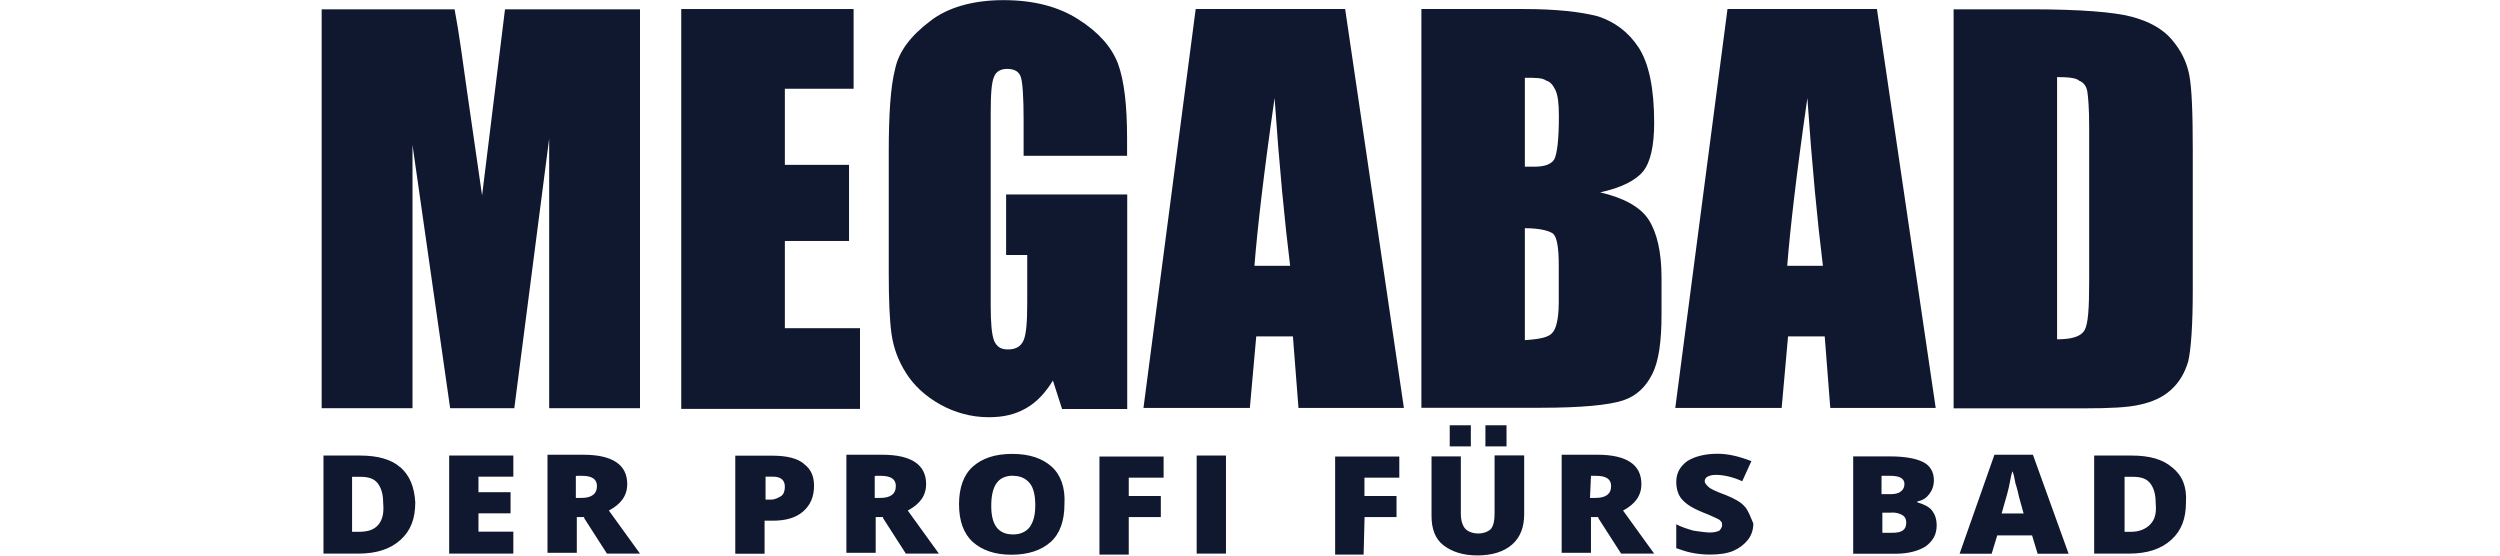 <?xml version="1.0" encoding="UTF-8"?>
<svg id="Layer_1" xmlns="http://www.w3.org/2000/svg" viewBox="0 0 180 40">
  <defs>
    <style>
      .cls-1, .cls-2 {
        fill: #10182f;
      }

      .cls-2 {
        fill-rule: evenodd;
      }
    </style>
  </defs>
  <g id="Artikeldetail">
    <g id="megabad_redesign_T03_Artikeldetail_Tablet-Landscape_v0.0">
      <g id="Page-1">
        <g id="Group-3">
          <path id="Fill-1" class="cls-2" d="M46.08.67v28.72h-6.54V9.98l-2.51,19.41h-4.62l-2.71-18.95v18.95h-6.54V.67h9.57c.33,1.72.59,3.76.92,6.07l1.06,7.33,1.65-13.4h9.71Z"/>
        </g>
        <polygon id="Fill-4" class="cls-2" points="49.05 .65 61.46 .65 61.46 6.39 56.51 6.39 56.51 11.87 61.13 11.87 61.13 17.35 56.51 17.35 56.51 23.63 61.92 23.63 61.92 29.44 49.05 29.44 49.05 .65"/>
        <g id="Group-8">
          <path id="Fill-6" class="cls-2" d="M81.16,11.22h-7.46v-2.57c0-1.65-.07-2.71-.2-3.1-.13-.4-.46-.59-.99-.59-.46,0-.79.2-.92.53-.2.4-.26,1.25-.26,2.71v13.8c0,1.25.07,2.11.26,2.57.2.4.46.59.99.59s.92-.2,1.12-.66.26-1.39.26-2.71v-3.43h-1.52v-4.36h8.72v15.45h-4.69l-.66-2.05c-.53.86-1.12,1.52-1.91,1.98s-1.65.66-2.71.66c-1.25,0-2.44-.33-3.5-.92s-1.91-1.39-2.44-2.24c-.59-.92-.92-1.85-1.06-2.84s-.2-2.44-.2-4.42v-8.65c0-2.71.13-4.75.46-6.01.26-1.25,1.12-2.38,2.51-3.43,1.25-.99,3.1-1.52,5.28-1.52s3.96.46,5.41,1.39c1.45.92,2.38,1.98,2.84,3.17.46,1.25.66,3.04.66,5.41v1.25Z"/>
        </g>
        <path id="Fill-9" class="cls-2" d="M92.89,19.14c-.4-3.24-.79-7.26-1.12-12.08-.79,5.48-1.25,9.51-1.45,12.08h2.57ZM96.85.65l4.23,28.72h-7.59l-.4-5.15h-2.64l-.46,5.15h-7.66l3.76-28.72s10.76,0,10.76,0Z"/>
        <path id="Fill-11" class="cls-2" d="M109.79,16.43v8.06c1.06-.07,1.72-.2,1.98-.53.26-.26.46-.99.46-2.18v-2.71c0-1.25-.13-1.98-.4-2.24-.26-.2-.92-.4-2.05-.4h0ZM109.79,5.6v6.4h.73c.73,0,1.19-.2,1.39-.53.2-.4.33-1.39.33-3.1,0-.92-.07-1.52-.26-1.91-.2-.4-.4-.59-.66-.66-.26-.2-.73-.2-1.52-.2h0ZM102.33.65h7.39c2.31,0,4.09.2,5.35.53,1.19.4,2.18,1.12,2.91,2.24.73,1.12,1.12,2.91,1.12,5.41,0,1.65-.26,2.84-.79,3.5s-1.58,1.19-3.1,1.52c1.72.4,2.91,1.06,3.5,1.98.59.92.92,2.31.92,4.16v2.64c0,1.98-.2,3.37-.66,4.29s-1.12,1.58-2.11,1.91-2.97.53-5.94.53h-8.58V.65h0Z"/>
        <path id="Fill-13" class="cls-2" d="M131.25,19.14c-.4-3.24-.79-7.26-1.12-12.08-.79,5.48-1.25,9.51-1.45,12.08h2.57ZM135.14.65l4.23,28.72h-7.59l-.4-5.15h-2.64l-.46,5.15h-7.66l3.76-28.72s10.76,0,10.76,0Z"/>
        <g id="Group-17">
          <path id="Fill-15" class="cls-2" d="M148.11,5.55v18.88c1.06,0,1.72-.2,1.98-.66s.33-1.58.33-3.5v-11.16c0-1.32-.07-2.11-.13-2.51-.07-.4-.26-.66-.59-.79-.2-.2-.79-.26-1.58-.26h0ZM140.65.67h5.55c3.57,0,6.01.2,7.26.53s2.24.86,2.91,1.65,1.06,1.58,1.25,2.51.26,2.77.26,5.48v10.04c0,2.57-.13,4.29-.33,5.15-.26.86-.66,1.52-1.25,2.05s-1.32.86-2.24,1.06c-.86.2-2.18.26-3.96.26h-9.44V.67Z"/>
        </g>
      </g>
    </g>
  </g>
  <path class="cls-1" d="M154.82,37.76c-.33.33-.79.53-1.39.53h-.46v-3.96h.59c.59,0,.99.13,1.25.46s.4.79.4,1.45c.07.73-.07,1.19-.4,1.52M156.4,33.66c-.66-.59-1.65-.86-2.91-.86h-2.71v7.06h2.51c1.32,0,2.31-.33,3.04-.99s1.06-1.52,1.06-2.71c.07-1.12-.26-1.91-.99-2.51M144.12,36.96c.33-1.12.53-1.85.59-2.24.07-.4.13-.66.2-.79.07.2.13.46.2.86.13.4.2.73.26.99l.33,1.19s-1.58,0-1.58,0ZM148.94,39.87l-2.57-7.13h-2.77l-2.51,7.13h2.31l.4-1.32h2.51l.4,1.32h2.24ZM136.2,36.9c.33,0,.59.07.79.2s.26.33.26.53c0,.53-.33.73-.99.73h-.73v-1.45s.66,0,.66,0ZM135.54,34.26h.59c.66,0,.99.2.99.59,0,.2-.07.4-.26.53-.13.13-.4.2-.73.2h-.66v-1.32h.07ZM133.43,39.87h3.04c.92,0,1.65-.2,2.18-.53.53-.4.79-.86.79-1.52,0-.46-.13-.79-.33-1.06-.2-.26-.59-.46-1.06-.59v-.07c.4-.07.66-.26.86-.53.2-.26.33-.59.33-.99,0-.59-.26-1.06-.79-1.32s-1.32-.4-2.38-.4h-2.64v7ZM125.64,36.5c-.26-.33-.73-.59-1.39-.86-.73-.26-1.12-.46-1.25-.59s-.26-.26-.26-.4.07-.26.2-.33.33-.13.59-.13c.53,0,1.19.13,1.91.46l.66-1.45c-.86-.33-1.65-.53-2.44-.53-.92,0-1.65.2-2.18.53-.53.4-.79.86-.79,1.52,0,.33.07.66.2.92s.33.46.59.66.66.4,1.12.59c.53.2.92.4,1.06.46s.2.13.26.2c.07.07.07.13.07.26s-.07.26-.2.4c-.13.07-.4.13-.66.13-.33,0-.73-.07-1.19-.13-.46-.13-.86-.26-1.25-.46v1.72c.4.13.73.26,1.12.33.33.07.79.13,1.32.13.59,0,1.19-.07,1.65-.26.46-.2.79-.46,1.06-.79.26-.33.4-.73.4-1.19-.2-.46-.33-.86-.59-1.19M114.54,34.26h.4c.73,0,1.06.26,1.06.73,0,.59-.4.86-1.12.86h-.4l.07-1.58h0ZM115.07,37.29l1.65,2.57h2.38l-2.24-3.1c.86-.46,1.32-1.06,1.32-1.91,0-1.39-1.06-2.11-3.17-2.11h-2.57v7.06h2.11v-2.57h.53v.07h0ZM107.61,32.8v4.16c0,.53-.07.86-.26,1.12-.2.2-.53.33-.92.33s-.73-.13-.92-.33-.33-.59-.33-1.06v-4.16h-2.11v4.29c0,.92.26,1.65.86,2.11s1.39.73,2.44.73,1.91-.26,2.51-.79c.59-.53.86-1.25.86-2.18v-4.23h-2.11ZM98.24,37.23h2.31v-1.52h-2.31v-1.32h2.51v-1.52h-4.62v7.06h2.05l.07-2.71h0ZM88.27,32.8h-2.11v7.06h2.11v-7.06ZM81.27,37.23h2.31v-1.52h-2.31v-1.32h2.51v-1.52h-4.62v7.06h2.11v-2.71ZM72.95,34.26c.53,0,.92.2,1.19.53s.4.86.4,1.58-.13,1.19-.4,1.58c-.26.33-.66.53-1.19.53-1.06,0-1.58-.66-1.58-2.05,0-1.52.53-2.18,1.58-2.18M75.72,33.6c-.66-.59-1.58-.92-2.84-.92s-2.18.33-2.84.92-.99,1.52-.99,2.71.33,2.11.99,2.71c.66.59,1.58.92,2.77.92,1.25,0,2.18-.33,2.84-.92s.99-1.52.99-2.71c.07-1.19-.26-2.11-.92-2.71M63.04,34.26h.4c.73,0,1.06.26,1.06.73,0,.59-.4.86-1.12.86h-.4v-1.58h.07ZM63.57,37.29l1.65,2.57h2.38l-2.24-3.1c.86-.46,1.32-1.06,1.32-1.91,0-1.39-1.06-2.11-3.17-2.11h-2.57v7.06h2.11v-2.57h.53v.07ZM55.12,34.32h.53c.59,0,.86.26.86.73,0,.26-.07.53-.26.66-.2.13-.46.26-.73.26h-.4v-1.65ZM57.89,33.4c-.46-.4-1.25-.59-2.24-.59h-2.71v7.06h2.11v-2.38h.59c.92,0,1.65-.2,2.18-.66s.79-1.06.79-1.85c0-.66-.2-1.19-.73-1.58M41.52,34.26h.4c.73,0,1.06.26,1.06.73,0,.59-.4.86-1.12.86h-.4v-1.58h.07ZM42.05,37.29l1.65,2.57h2.38l-2.24-3.1c.86-.46,1.32-1.06,1.32-1.91,0-1.39-1.06-2.11-3.17-2.11h-2.57v7.06h2.11v-2.57h.53v.07ZM36.96,38.28h-2.51v-1.32h2.31v-1.52h-2.31v-1.12h2.51v-1.52h-4.62v7.06h4.62v-1.58ZM27.26,37.76c-.33.4-.79.53-1.45.53h-.46v-3.96h.59c.59,0,.99.13,1.25.46s.4.79.4,1.45c.07.73-.07,1.19-.33,1.52M28.84,33.66c-.66-.59-1.65-.86-2.91-.86h-2.64v7.06h2.51c1.32,0,2.31-.33,3.04-.99s1.06-1.52,1.06-2.71c-.07-1.12-.4-1.91-1.06-2.51"/>
  <rect class="cls-1" x="104.38" y="30.62" width="1.52" height="1.52"/>
  <rect class="cls-1" x="106.95" y="30.62" width="1.52" height="1.52"/>
</svg>